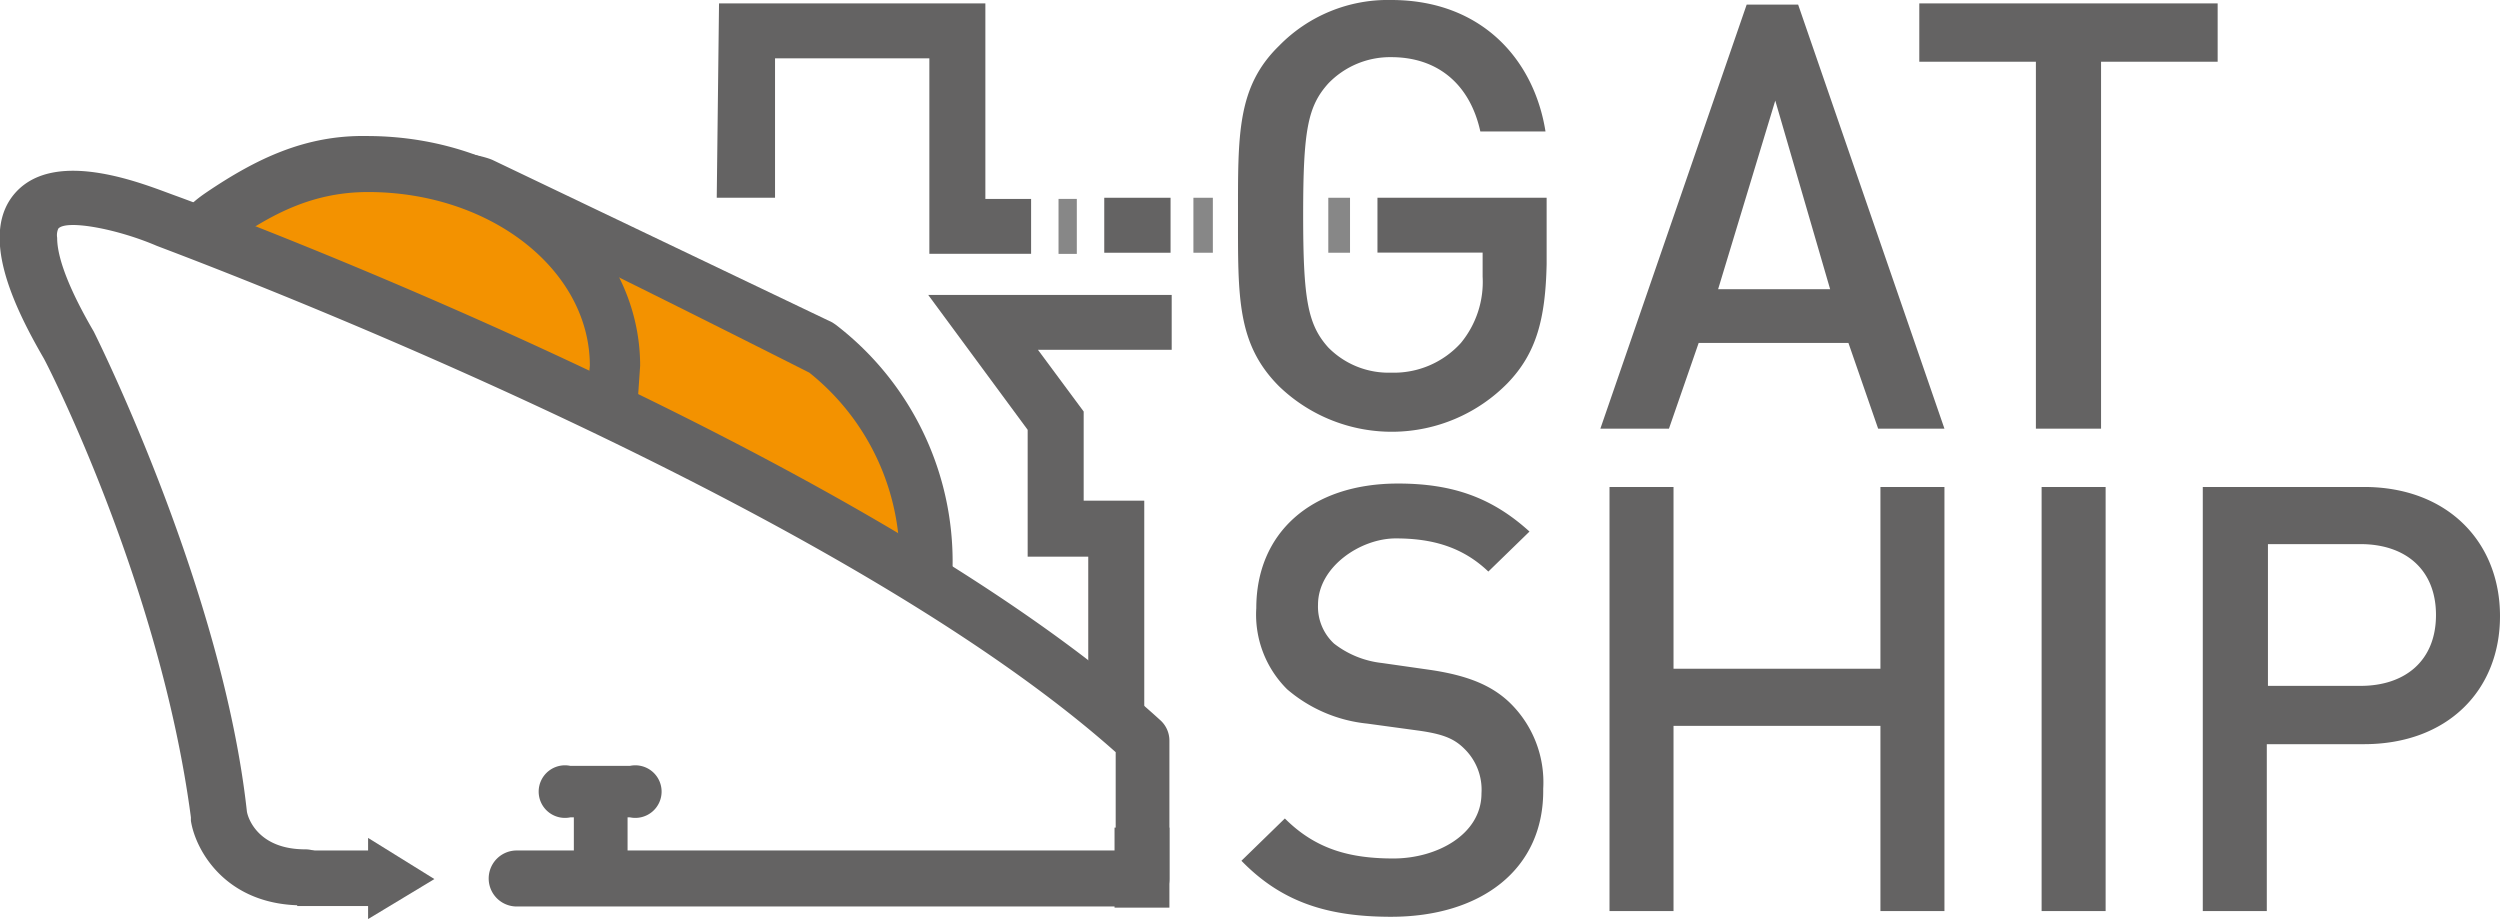 <svg xmlns="http://www.w3.org/2000/svg" id="Layer_1" data-name="Layer 1" viewBox="0 0 218.7 80.4"><defs><style>.cls-1{fill:#646363}.cls-2{fill:#f39200}.cls-3{fill:#878787}.cls-4{fill:none}</style></defs><title>GatShip</title><path class="cls-1" d="M250.1 255.7v7a2.4 2.4 0 0 0 4.7 0v-7a2.4 2.4 0 0 0-4.7 0z" transform="translate(-199.9 -185.9)"></path><path class="cls-2" d="M217.4 204.1s17.4-9.3 31.9 1.2 22.5 10.5 22.5 10.5 10.1 9.8 9.6 21.1c-43.9-22.3-32.8-17.1-64-32.8z" transform="translate(-199.9 -185.9)"></path><path class="cls-1" d="M218 202.7c-3.1 2.1-1.4 2.2-.7 3.4a2.2 2.2 0 0 0 3.1.8c3.5-2.4 7-4.2 11.7-4.2 10.7 0 19.4 6.8 19.4 15.2l-.2 2a2.6 2.6 0 0 0 2 2.9 2.1 2.1 0 0 0 2.4-2l.2-2.9c0-11.1-10.7-20.1-23.9-20.1-5.4-.1-9.7 2-14 4.9z" transform="translate(-199.9 -185.9)"></path><path class="cls-1" d="M237.1 199.8a2.6 2.6 0 0 0-.2 1 2.5 2.5 0 0 0 1.3 2.2l1.3.6c.6.3 1.8.4 2.8.9l2.6 1.2c9.4 4.5 25.6 12.7 25.8 12.8a21 21 0 0 1 7.9 16.9v.9a2.4 2.4 0 0 0 2.2 2.4 2.3 2.3 0 0 0 2.4-2.3 26.1 26.1 0 0 0-10.2-22.1l-.3-.2-29.7-14.2c-1.1-.5-5.4-1.3-5.9-.1z" transform="translate(-199.9 -185.9)"></path><path class="cls-1" d="M96.6 17.3h5.8v4.81h-5.8z"></path><path class="cls-1" d="M321.6 266.1c-5.6 0-9.6-1.3-13.1-4.9l3.8-3.7c2.7 2.7 5.7 3.5 9.5 3.5s7.7-2.1 7.7-5.7a5 5 0 0 0-1.5-3.9c-.9-.9-1.9-1.3-4.1-1.6l-4.4-.6a12.7 12.7 0 0 1-7-3 9.2 9.2 0 0 1-2.7-7.1c0-6.5 4.7-10.9 12.4-10.9 4.9 0 8.3 1.3 11.5 4.2l-3.6 3.5c-2.3-2.2-5-2.9-8.1-2.9s-6.8 2.5-6.8 5.8a4.4 4.4 0 0 0 1.4 3.4 8.3 8.3 0 0 0 4.2 1.7l4.2.6c3.4.5 5.4 1.4 6.9 2.8a9.7 9.7 0 0 1 3 7.6c.1 7.1-5.5 11.2-13.3 11.2zM364.4 265.6v-16.2h-18.1v16.2h-5.6v-37.1h5.6v15.9h18.1v-15.9h5.6v37.1h-5.6zM378.5 265.6v-37.1h5.6v37.1h-5.6zM406.7 251h-8.5v14.6h-5.6v-37.1h14.1c7.3 0 11.9 4.8 11.9 11.3S414 251 406.7 251zm-.3-17.5h-8.1v12.4h8.1c3.9 0 6.6-2.2 6.6-6.2s-2.7-6.2-6.6-6.2zM331.8 219.4a14.2 14.2 0 0 1-20 .3c-3.7-3.7-3.6-7.8-3.6-14.9s-.1-11.3 3.6-14.9a13.3 13.3 0 0 1 9.8-4c7.9 0 12.5 5.2 13.5 11.5h-5.7c-.9-4.1-3.7-6.5-7.8-6.5a7.5 7.5 0 0 0-5.5 2.3c-1.8 2-2.2 4.1-2.2 11.5s.4 9.6 2.2 11.6a7.4 7.4 0 0 0 5.5 2.2 7.9 7.9 0 0 0 6.1-2.6 8.4 8.4 0 0 0 1.9-5.8V208h-9.2v-4.8h14.8v5.8c-.1 4.8-.9 7.8-3.4 10.4zM364.2 223.4l-2.6-7.5h-13.1l-2.6 7.5h-6l12.8-37.1h4.5l12.8 37.1h-6zm-9-28.7l-5 16.5h9.8zM383.7 191.3v32.1H378v-32.1h-10.2v-5.1h26.1v5.1h-10.2zM201.3 202.7c-3.3 3.6-.2 10 2.4 14.5.1.1 10.2 19.7 12.9 40.2v.3c.4 2.6 3.1 7.5 10 7.4a2.4 2.4 0 0 0 0-4.9c-4.1 0-5-2.7-5.1-3.3-2.1-19.2-12.9-41-13.4-42-2.8-4.8-3.2-7.1-3.2-8.2a1.4 1.4 0 0 1 .1-.8c.7-.8 5.1 0 8.6 1.5.7.3 58.3 21.5 83.9 44.3v8.6h-52.4a2.4 2.4 0 1 0 0 4.9h54.7a2.4 2.4 0 0 0 2.4-2.4v-12.1a2.4 2.4 0 0 0-.8-1.8c-26-23.7-83.7-45-86.2-45.9s-10.3-4.2-13.9-.3zM262.8 186.2l-.2 17h5.1V191h13.5v17.1h8.9v-4.8h-4v-17.1h-23.3z" transform="translate(-199.9 -185.9)"></path><path class="cls-1" d="M281.1 211.7l8.7 11.8v11.1h5.3v14.9h4.9v-19.8h-5.3v-7.8l-4-5.4h11.7v-4.8h-21.3z" transform="translate(-199.9 -185.9)"></path><path class="cls-1" d="M97.5 72.4h4.8v7h-4.8zM26 74.4h7v4.86h-7z"></path><path class="cls-3" d="M92.6 17.4h1.6v4.81h-1.6zM104.4 17.3h1.7v4.81h-1.7zM116.2 17.3h1.9v4.81h-1.9z"></path><path class="cls-1" d="M249.8 252.9a2.3 2.3 0 1 0 0 4.5h5.2a2.3 2.3 0 1 0 0-4.5h-5.2z" transform="translate(-199.9 -185.9)"></path><path class="cls-1" d="M32.2 73.3l5.8 3.6-5.8 3.5v-7.1z"></path></svg>